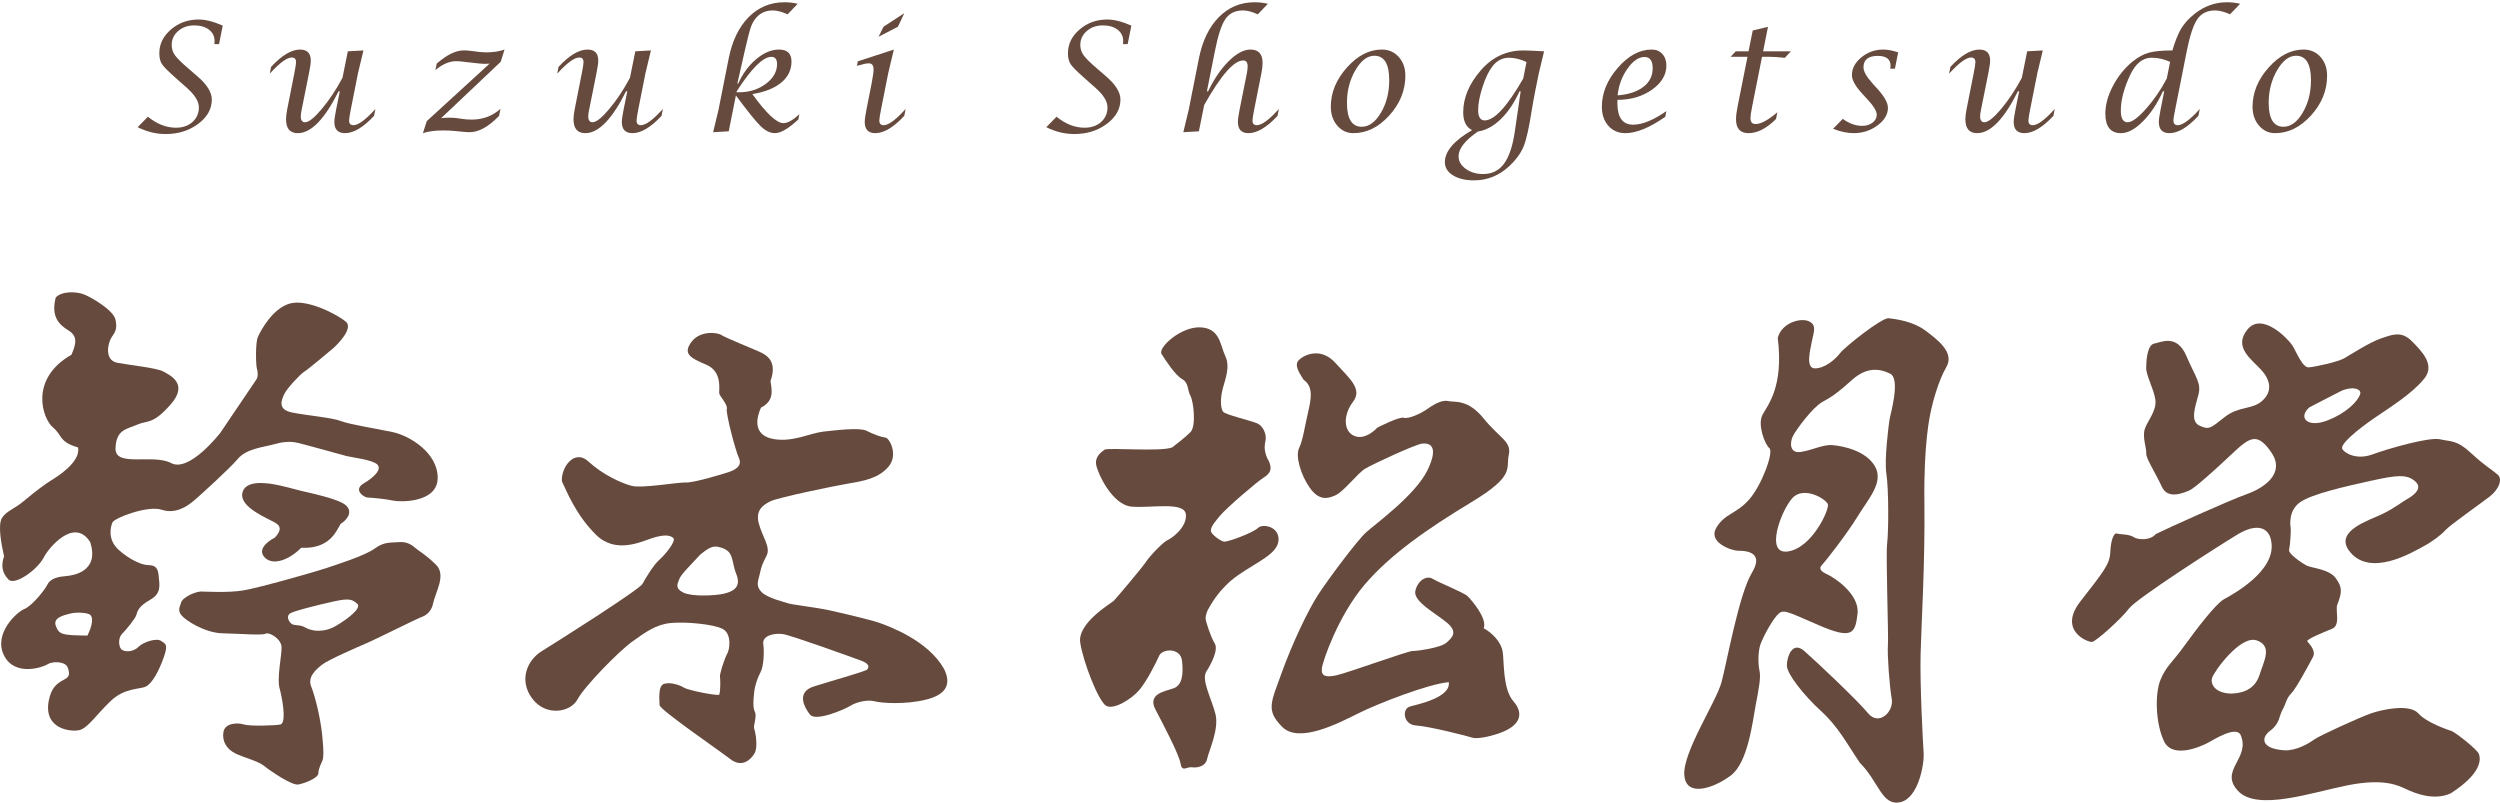 <?xml version="1.0" encoding="UTF-8"?> <!-- Generator: Adobe Illustrator 16.0.0, SVG Export Plug-In . SVG Version: 6.00 Build 0) --> <svg xmlns="http://www.w3.org/2000/svg" xmlns:xlink="http://www.w3.org/1999/xlink" id="レイヤー_2" x="0px" y="0px" width="822.573px" height="264.088px" viewBox="0 0 822.573 264.088" xml:space="preserve"> <g> <path fill="#664A3E" d="M45.295,41.849l3.369-3.441c2.973,2.408,6.05,3.611,9.234,3.611c2.213,0,4.023-0.626,5.429-1.878 c1.405-1.252,2.108-2.863,2.108-4.835c0-1.939-1.325-4.08-3.975-6.422l-3.417-3.029c-2.537-2.23-4.108-3.797-4.714-4.702 c-0.605-0.905-0.909-2.117-0.909-3.636c0-3.021,1.276-5.626,3.829-7.816c2.553-2.189,5.599-3.284,9.137-3.284 c2.246,0,4.879,0.67,7.9,2.011l-1.211,6.083h-1.527c0.032-0.501,0.048-0.848,0.048-1.042c0-1.535-0.614-2.771-1.842-3.708 c-1.228-0.937-2.852-1.405-4.872-1.405c-2.084,0-3.837,0.618-5.259,1.854c-1.422,1.236-2.133,2.767-2.133,4.592 c0,1.228,0.359,2.351,1.078,3.369c0.719,1.018,2.218,2.496,4.496,4.435l2.86,2.472c3.183,2.731,4.774,5.284,4.774,7.659 c0,3.118-1.495,5.792-4.484,8.022c-2.989,2.229-6.552,3.344-10.688,3.344C51.362,44.103,48.284,43.352,45.295,41.849z"></path> <path fill="#664A3E" d="M111.816,30.046h-0.414c-4.584,9.178-9.055,13.766-13.413,13.766c-2.583,0-3.874-1.527-3.874-4.581 c0-0.873,0.129-1.963,0.388-3.272l2.351-11.899c0.372-1.858,0.558-3.07,0.558-3.635c0-1.002-0.477-1.503-1.43-1.503 c-1.583,0-3.991,1.77-7.222,5.308L89.195,22c3.528-3.797,6.709-5.695,9.542-5.695c2.347,0,3.521,1.211,3.521,3.635 c0,0.808-0.195,2.181-0.586,4.12l-2.393,11.924c-0.211,1.066-0.317,1.826-0.317,2.278c0,1.309,0.476,1.963,1.429,1.963 c1.211,0,3.047-1.466,5.509-4.399c2.462-2.932,4.727-6.345,6.793-10.239l1.756-8.701l5.138-0.291l-1.793,7.465l-2.375,11.972 c-0.372,1.858-0.557,3.07-0.557,3.635c0,1.018,0.476,1.527,1.43,1.527c1.6,0,4.007-1.777,7.222-5.332l-0.436,2.254 c-3.545,3.797-6.726,5.695-9.542,5.695c-2.347,0-3.521-1.22-3.521-3.66c0-0.824,0.194-2.197,0.584-4.12L111.816,30.046z"></path> <path fill="#664A3E" d="M139.154,43.812l1.26-3.956l20.678-18.923c-0.744,0.048-1.301,0.073-1.673,0.073 c-0.679,0-1.947-0.113-3.806-0.339l-3.006-0.339c-0.97-0.129-1.794-0.194-2.473-0.194c-2.263,0-4.549,0.969-6.86,2.908l0.412-2.108 c3.329-2.908,6.31-4.362,8.943-4.362c0.71,0,1.551,0.064,2.521,0.194l2.084,0.267c1.066,0.129,2.003,0.194,2.812,0.194 c2.246,0,4.233-0.307,5.962-0.921l-1.26,4.028L145.16,38.868c0.969-0.097,1.762-0.145,2.376-0.145c1.196,0,2.141,0.048,2.836,0.145 l1.6,0.243c1.099,0.162,2.174,0.242,3.224,0.242c3.701,0,6.86-1.188,9.479-3.562l-0.46,2.327c-3.458,3.587-6.689,5.38-9.694,5.38 c-0.727,0-1.834-0.081-3.32-0.243l-1.745-0.169c-1.05-0.113-2.302-0.17-3.756-0.17C143.193,42.916,141.012,43.214,139.154,43.812z"></path> <path fill="#664A3E" d="M206.402,30.046h-0.414c-4.584,9.178-9.055,13.766-13.413,13.766c-2.583,0-3.874-1.527-3.874-4.581 c0-0.873,0.129-1.963,0.388-3.272l2.351-11.899c0.372-1.858,0.558-3.07,0.558-3.635c0-1.002-0.477-1.503-1.43-1.503 c-1.583,0-3.991,1.77-7.222,5.308L183.782,22c3.528-3.797,6.709-5.695,9.542-5.695c2.347,0,3.521,1.211,3.521,3.635 c0,0.808-0.195,2.181-0.586,4.12l-2.393,11.924c-0.211,1.066-0.317,1.826-0.317,2.278c0,1.309,0.476,1.963,1.429,1.963 c1.211,0,3.047-1.466,5.509-4.399c2.462-2.932,4.727-6.345,6.793-10.239l1.756-8.701l5.138-0.291l-1.793,7.465l-2.375,11.972 c-0.372,1.858-0.557,3.07-0.557,3.635c0,1.018,0.476,1.527,1.43,1.527c1.6,0,4.007-1.777,7.222-5.332l-0.436,2.254 c-3.545,3.797-6.726,5.695-9.542,5.695c-2.347,0-3.521-1.22-3.521-3.66c0-0.824,0.194-2.197,0.584-4.12L206.402,30.046z"></path> <path fill="#664A3E" d="M234.638,43.498l1.793-7.465l3.32-16.747c1.164-5.849,3.356-10.401,6.58-13.657 c3.223-3.256,7.146-4.884,11.766-4.884c1.6,0,3.054,0.17,4.363,0.509l-3.32,3.465c-1.891-0.856-3.506-1.284-4.847-1.284 c-2.149,0-3.918,0.735-5.308,2.206c-0.808,0.856-1.442,1.931-1.902,3.223c-0.461,1.293-1.151,3.967-2.072,8.022l-2.399,10.591 h0.291c1.518-3.328,3.518-6.022,5.998-8.083c2.48-2.06,4.956-3.09,7.428-3.09c2.73,0,4.096,1.317,4.096,3.95 c0,2.747-1.115,5.049-3.344,6.907c-2.23,1.858-5.405,3.126-9.525,3.805c4.589,6.366,7.99,9.549,10.204,9.549 c1.405,0,3.158-0.978,5.259-2.933l-0.339,1.721c-3.215,3.005-5.784,4.508-7.707,4.508c-1.551,0-3.114-0.764-4.69-2.291 c-1.575-1.527-4.294-4.899-8.155-10.118l-2.351,11.803L234.638,43.498z M242.393,30.046l-0.048,0.315h0.824 c3.393,0,6.325-0.921,8.797-2.763c2.472-1.842,3.708-4.015,3.708-6.519c0-1.583-0.63-2.375-1.891-2.375 C251.053,18.705,247.256,22.485,242.393,30.046z"></path> <path fill="#664A3E" d="M297.975,35.863l-0.437,2.254c-3.538,3.797-6.713,5.695-9.524,5.695c-2.326,0-3.489-1.22-3.489-3.66 c0-0.824,0.186-2.181,0.557-4.072l1.673-8.434c0.452-2.391,0.679-3.983,0.679-4.774c0-1.357-0.525-2.036-1.576-2.036 c-0.727,0-2.027,0.275-3.901,0.824l0.291-1.479l11.851-3.877l-1.842,7.755l-2.375,11.972c-0.372,1.875-0.558,3.07-0.558,3.587 c0,1.05,0.477,1.575,1.431,1.575C292.352,41.195,294.76,39.418,297.975,35.863z M289.08,12.088l1.624-3.296l6.834-4.459 l-2.084,4.459L289.08,12.088z"></path> <path fill="#664A3E" d="M344.261,41.849l3.368-3.441c2.973,2.408,6.051,3.611,9.234,3.611c2.213,0,4.022-0.626,5.429-1.878 c1.405-1.252,2.108-2.863,2.108-4.835c0-1.939-1.325-4.08-3.975-6.422l-3.417-3.029c-2.537-2.23-4.108-3.797-4.714-4.702 c-0.606-0.905-0.909-2.117-0.909-3.636c0-3.021,1.276-5.626,3.829-7.816c2.553-2.189,5.599-3.284,9.137-3.284 c2.246,0,4.88,0.67,7.901,2.011l-1.212,6.083h-1.527c0.032-0.501,0.049-0.848,0.049-1.042c0-1.535-0.614-2.771-1.842-3.708 c-1.229-0.937-2.852-1.405-4.871-1.405c-2.085,0-3.838,0.618-5.26,1.854c-1.422,1.236-2.133,2.767-2.133,4.592 c0,1.228,0.359,2.351,1.079,3.369c0.719,1.018,2.218,2.496,4.495,4.435l2.86,2.472c3.183,2.731,4.774,5.284,4.774,7.659 c0,3.118-1.495,5.792-4.483,8.022c-2.989,2.229-6.553,3.344-10.688,3.344C350.327,44.103,347.249,43.352,344.261,41.849z"></path> <path fill="#664A3E" d="M389.348,43.498l1.794-7.465l3.32-16.747c1.163-5.849,3.356-10.401,6.58-13.657 c3.223-3.256,7.146-4.884,11.766-4.884c1.6,0,3.054,0.17,4.363,0.509l-3.32,3.465c-1.891-0.856-3.507-1.284-4.848-1.284 c-2.568,0-4.5,0.934-5.792,2.801c-1.293,1.867-2.456,5.419-3.49,10.656l-2.617,13.166h0.388c2.003-4.14,4.281-7.467,6.834-9.982 s4.92-3.772,7.102-3.772c2.666,0,3.999,1.47,3.999,4.411c0,0.97-0.138,2.133-0.412,3.49l-2.351,11.827 c-0.372,1.858-0.558,3.07-0.558,3.635c0,1.018,0.478,1.527,1.434,1.527c1.62,0,4.034-1.777,7.242-5.332l-0.436,2.254 c-3.546,3.797-6.727,5.695-9.543,5.695c-2.331,0-3.496-1.219-3.496-3.656c0-0.807,0.186-2.179,0.558-4.116l2.375-11.863 c0.178-0.92,0.267-1.695,0.267-2.324c0-1.307-0.484-1.961-1.454-1.961c-3.07,0-7.352,4.89-12.845,14.67l-1.745,8.645 L389.348,43.498z"></path> <path fill="#664A3E" d="M445.293,43.812c-2.116,0-3.882-0.828-5.295-2.484c-1.414-1.656-2.121-3.72-2.121-6.192 c0-4.653,1.761-8.955,5.283-12.906c3.522-3.95,7.359-5.925,11.513-5.925c2.245,0,4.096,0.808,5.55,2.423 c1.454,1.616,2.181,3.676,2.181,6.18c0,4.831-1.761,9.189-5.283,13.075S449.655,43.812,445.293,43.812z M448.057,41.704 c2.391,0,4.495-1.539,6.312-4.617c1.818-3.078,2.727-6.652,2.727-10.724c0-5.348-1.632-8.022-4.896-8.022 c-2.311,0-4.391,1.587-6.24,4.762c-1.851,3.175-2.775,6.75-2.775,10.724C443.185,39.079,444.809,41.704,448.057,41.704z"></path> <path fill="#664A3E" d="M484.347,42.819c-1.938-0.97-2.908-2.917-2.908-5.841c0-4.782,1.938-9.403,5.816-13.863 c3.765-4.346,8.442-6.52,14.032-6.52c1.066,0,3.32,0.097,6.762,0.291l-1.721,7.174l-1.139,5.623 c-0.582,2.957-0.978,5.138-1.188,6.543c-0.889,5.736-1.781,9.714-2.678,11.936c-0.897,2.222-2.484,4.399-4.763,6.532 c-3.345,3.102-7.198,4.653-11.561,4.653c-2.844,0-5.154-0.554-6.932-1.66c-1.776-1.107-2.665-2.549-2.665-4.326 C475.404,49.807,478.385,46.292,484.347,42.819z M500.343,30.046h-0.389c-1.712,3.797-3.765,6.851-6.155,9.161 c-2.392,2.311-4.904,3.668-7.537,4.072c-4.233,2.924-6.35,5.639-6.35,8.143c0,1.616,0.787,2.993,2.362,4.132 s3.486,1.708,5.732,1.708c2.892,0,5.174-1.127,6.846-3.381c1.673-2.254,2.864-5.813,3.575-10.676L500.343,30.046z M502.257,20.425 c-1.938-0.953-3.869-1.43-5.792-1.43c-2.149,0-3.967,0.961-5.453,2.884c-1.18,1.519-2.25,3.761-3.211,6.725 c-0.962,2.965-1.442,5.498-1.442,7.598c0,2.278,0.719,3.417,2.157,3.417c3.183,0,7.407-4.596,12.675-13.79L502.257,20.425z"></path> <path fill="#664A3E" d="M548.29,36.566l-0.363,1.866c-5.138,3.587-9.517,5.38-13.136,5.38c-2.295,0-4.156-0.803-5.586-2.409 c-1.431-1.606-2.146-3.685-2.146-6.235c0-4.552,1.745-8.834,5.235-12.846c3.489-4.011,7.214-6.017,11.173-6.017 c1.438,0,2.601,0.484,3.489,1.452s1.333,2.226,1.333,3.775c0,3.098-1.583,5.76-4.75,7.986s-6.947,3.339-11.342,3.339l-0.024,1.091 c0,4.718,1.729,7.077,5.187,7.077C540.349,41.025,543.992,39.539,548.29,36.566z M532.246,31.379 c3.619-0.291,6.447-1.224,8.482-2.799c2.036-1.576,3.054-3.615,3.054-6.12c0-2.472-0.896-3.708-2.69-3.708 c-1.938,0-3.812,1.289-5.622,3.865C533.66,25.196,532.586,28.116,532.246,31.379z"></path> <path fill="#664A3E" d="M574.983,18.68h-5.55l1.672-1.793h4.217l1.382-6.859l5.017-1.211l-1.6,8.07h9.137l-1.987,2.133 c-2.084-0.226-3.935-0.339-5.55-0.339h-1.963l-3.296,16.602c-0.34,1.712-0.509,2.917-0.509,3.611c0,1.276,0.564,1.915,1.696,1.915 c1.745,0,4.128-1.292,7.149-3.877l-0.437,2.229c-3.135,3.102-6.147,4.653-9.04,4.653c-2.747,0-4.12-1.519-4.12-4.556 c0-1.083,0.178-2.521,0.533-4.314L574.983,18.68z"></path> <path fill="#664A3E" d="M603.13,42.382l3.199-3.271c2.096,1.535,4.232,2.302,6.408,2.302c1.339,0,2.467-0.352,3.387-1.054 c0.918-0.703,1.378-1.571,1.378-2.605c0-1.147-0.913-2.714-2.738-4.702l-2.206-2.423c-2.148-2.359-3.223-4.33-3.223-5.914 c0-2.197,1.042-4.148,3.126-5.853c2.084-1.705,4.468-2.557,7.149-2.557c1.47,0,3.118,0.307,4.944,0.921l-1.066,5.356h-1.551 l0.072-0.412c0.032-0.146,0.049-0.315,0.049-0.509c0-2.181-1.402-3.272-4.206-3.272c-3.143,0-4.713,1.26-4.713,3.781 c0,1.277,0.937,2.973,2.812,5.089l1.987,2.206c2.165,2.44,3.247,4.443,3.247,6.011c0,2.165-1.147,4.096-3.441,5.792 c-2.294,1.697-4.903,2.545-7.828,2.545C607.864,43.812,605.603,43.335,603.13,42.382z"></path> <path fill="#664A3E" d="M664.368,30.046h-0.414c-4.584,9.178-9.055,13.766-13.413,13.766c-2.582,0-3.874-1.527-3.874-4.581 c0-0.873,0.129-1.963,0.388-3.272l2.352-11.899c0.371-1.858,0.557-3.07,0.557-3.635c0-1.002-0.477-1.503-1.43-1.503 c-1.583,0-3.991,1.77-7.222,5.308L641.747,22c3.529-3.797,6.71-5.695,9.543-5.695c2.347,0,3.521,1.211,3.521,3.635 c0,0.808-0.195,2.181-0.586,4.12l-2.393,11.924c-0.212,1.066-0.317,1.826-0.317,2.278c0,1.309,0.476,1.963,1.429,1.963 c1.21,0,3.047-1.466,5.509-4.399c2.462-2.932,4.727-6.345,6.793-10.239l1.756-8.701l5.138-0.291l-1.793,7.465l-2.375,11.972 c-0.372,1.858-0.558,3.07-0.558,3.635c0,1.018,0.477,1.527,1.43,1.527c1.6,0,4.007-1.777,7.223-5.332l-0.437,2.254 c-3.545,3.797-6.726,5.695-9.543,5.695c-2.347,0-3.521-1.22-3.521-3.66c0-0.824,0.195-2.197,0.585-4.12L664.368,30.046z"></path> <path fill="#664A3E" d="M712.089,30.046h-0.437c-1.857,4.072-4.063,7.384-6.616,9.937s-4.943,3.829-7.174,3.829 c-3.425,0-5.138-2.141-5.138-6.422c0-2.908,0.836-5.954,2.509-9.137c1.672-3.183,3.833-5.857,6.482-8.022 c1.777-1.438,3.555-2.403,5.332-2.896c1.777-0.493,4.354-0.739,7.731-0.739c0.953-3.199,1.946-5.643,2.98-7.331 c1.034-1.688,2.488-3.268,4.363-4.738c3.198-2.521,6.729-3.781,10.591-3.781c1.6,0,3.054,0.17,4.362,0.509l-3.32,3.441 c-1.923-0.84-3.555-1.26-4.896-1.26c-2.586,0-4.532,0.941-5.841,2.823c-1.309,1.882-2.48,5.409-3.515,10.579L715.7,36.033 c-0.388,1.875-0.582,3.07-0.582,3.587c0,1.05,0.477,1.575,1.431,1.575c1.615,0,4.03-1.777,7.246-5.332l-0.461,2.254 c-3.522,3.797-6.688,5.695-9.5,5.695c-2.343,0-3.514-1.22-3.514-3.66c0-0.792,0.193-2.165,0.581-4.12L712.089,30.046z M714.028,20.353c-2.004-0.905-4.023-1.357-6.06-1.357c-2.925,0-5.268,1.858-7.028,5.574c-2.084,4.395-3.126,8.345-3.126,11.851 c0,2.537,0.751,3.805,2.254,3.805c1.39,0,3.389-1.462,5.998-4.387c2.609-2.924,4.899-6.261,6.871-10.009L714.028,20.353z"></path> <path fill="#664A3E" d="M748.572,43.812c-2.116,0-3.882-0.828-5.295-2.484c-1.414-1.656-2.121-3.72-2.121-6.192 c0-4.653,1.761-8.955,5.283-12.906c3.522-3.95,7.359-5.925,11.513-5.925c2.245,0,4.096,0.808,5.55,2.423 c1.454,1.616,2.181,3.676,2.181,6.18c0,4.831-1.761,9.189-5.283,13.075S752.935,43.812,748.572,43.812z M751.336,41.704 c2.391,0,4.495-1.539,6.312-4.617c1.818-3.078,2.727-6.652,2.727-10.724c0-5.348-1.632-8.022-4.896-8.022 c-2.311,0-4.391,1.587-6.24,4.762c-1.851,3.175-2.775,6.75-2.775,10.724C746.464,39.079,748.088,41.704,751.336,41.704z"></path> </g> <g> <path fill="#664A3E" d="M86.637,175.375"></path> <path fill="#664A3E" d="M90.443,176.875c1.625-1.75,2.5-3.5,0.125-4.875s-11.5-5-10.875-9.5s7.25-3.625,9.875-3.25 s7.5,1.75,9.5,2.25s12.625,2.625,14.875,4.875c2.25,2.25,0.125,4.75-1.875,6c-1.625,2.875-3.875,8.25-13,7.875 c-3.5,3.625-8.875,6-11.75,3.375S87.818,178.25,90.443,176.875z"></path> <g> <g> <path fill="#664A3E" d="M385.679,147.208c-3.5,1.5-21.25,0-22.25,0.75s-3.25,2.25-2.75,5s5.25,13.25,11.75,13.75 s17.25-1.75,17.75,2.5s-4.75,8-6,8.5s-5.5,4.75-7,7s-10,12.25-10.75,13s-12,7.25-11,13.75s6,19.25,8.5,20.75s8.5-2.25,11-5.25 s5.5-9,6.5-11.25s7-2.75,7.5,1.75s0,8-2.75,9s-8.75,1.75-6,7s7.75,14.75,8.25,17.75s2,1,3.75,1.25s4.5-0.25,5-2.75 s4-9.75,2.75-14.75s-4.75-11.25-3-14s4-7.25,2.75-9.25s-3-7.25-3-8.25s0.5-2.5,1-3.25s3.25-6.5,9.75-11s13-7,13.25-11.5 s-5.25-5.5-6.75-4s-10,4.75-11.25,4.5s-4.25-2.5-4.25-3.5s0.25-1.75,2.75-4.75s12.5-11.5,14.5-12.75s3.5-2.75,1.25-6.5 c-1.25-3-0.75-4.5-0.5-6s-0.5-4.5-3-5.5s-10.25-2.75-11-3.75s-1-3.75-0.25-7s2.75-7.5,1-11.25s-1.75-9.25-8.25-9.5 s-14,6.75-12.75,8.75s4.5,7,6.75,8.25s1.75,3.75,2.75,5.5s2,10,0,12S385.679,147.208,385.679,147.208z"></path> <path fill="#664A3E" d="M428.929,124.958c-2.5-3.75-3-5.5-1-7s7-3.5,11.5,1.5s9,8.5,5.75,12.75s-3.25,9.75,0.5,11.25 s7.5-2.75,7.5-2.75s7.25-3.75,8.75-3.25s5.75-1.5,7.5-2.75s4.75-3.25,7-2.75s6.5-0.75,11.75,5.75s9.25,7.5,8.25,12 s2.25,6.75-12.25,15.5s-26.75,17.25-35.25,27.25s-13.75,25-14,27.5s1.25,3,4.75,2.25s23.5-8,25-8s9.25-1,11.25-2.75 s3.75-3.5,0.25-6.5s-11.25-7-10.5-10.5s3.75-5.25,5.75-4s10.25,4.5,11.5,5.75s6.5,7.25,5.25,10.5c2.75,1.5,5.75,4.5,6.25,7.75 s0,12.25,3.5,16.25s2.5,8-4.5,10.5c-3.5,1.25-7.5,2-9,1.5s-14.25-3.75-18.5-4s-4.75-5.5-2-6.25s13.5-3,12.75-8 c-6.5,0.5-23.25,7-29.75,10.25s-19.5,10-25,4.5s-3.75-8-0.25-17.75s8.75-20.75,12-25.75s12.75-17.75,15.75-20.5 s16.25-12.25,20.25-20.5s0.5-9-1.75-8.75s-16.25,6.75-18.75,8.25s-7,7.5-9.75,8.75s-5.5,1.75-8.5-2.5s-4.75-10.5-3.5-13 s2-7.75,3-12S432.179,127.208,428.929,124.958z"></path> <path fill="#664A3E" d="M633.43,108.708c-4-3-9.75-3.75-12-4s-14.5,9.5-16,11.5s-5,5-8.25,5s-1.5-6.25-1-9s1.75-5.25-1-6.5 s-9,0.5-10.25,5.5c2,16-3.25,22-5,25.25s0.75,9.75,2.25,11s-2.5,12.25-6.75,17s-8,4.5-10.75,9.25c-2.751,4.75,5,7.5,7.25,7.5 s8.75,0.25,4.5,7.25s-8.25,29.5-10,36s-12.751,23-12.251,30.5s9.501,4.5,15.251,0.25s7.25-18,8.25-23.25s1.75-9,1.25-11.25 s-0.5-6.25,0.25-8.5s3.5-7.5,5.5-9.75s2.75-1.5,13.75,3.25s12,2.75,12.75-3.75s-7.75-12-10-13s-2.75-2-1.75-3 s8.25-10.25,11.75-16s8.75-11.25,5.75-16.5s-10.75-6.75-14-7s-6.75,1.75-10.5,2.25s-3.5-3.25-2.5-5.25s6.5-9.5,9.75-11.25 s5-3,9.75-7.25s9-3.75,12.5-2s0,13.5-0.25,15.25s-1.75,13-1,17.75s0.75,18.75,0.25,22.75s0.5,30.5,0.25,33.5s0.5,13.5,1.25,17.75 s-4.25,9-7.75,4.75s-17-17-21-20.5s-5.75,2-5.75,4.75s5.5,9.75,11.25,15s8.5,10.75,12.75,17c6.25,6.25,7.25,14.25,13.25,13 s8-12.5,7.75-16.25s-1.25-22.5-1-32.5s1.5-30,1.25-49.75s1.75-28.5,2.25-30.75s2.25-9.25,5-14 C643.179,115.958,637.43,111.708,633.43,108.708z M589.68,163.958c3.75-4.25,11.25,0.25,11.75,2s-5.26,14.435-13.25,15.5 C580.68,182.458,585.93,168.208,589.68,163.958z"></path> <path fill="#664A3E" d="M821.847,156.208c-1.668-1.5-4.166-2.833-8.834-7.166c-4.666-4.333-6.5-3.667-10.166-4.5 c-3.668-0.833-17.334,3.166-22.334,5s-9-0.334-9.832-1.834c-0.834-1.5,5-6.333,10.332-10c5.334-3.667,12.668-8.167,16.668-13.167 c3.561-4.451-0.668-8.833-4.168-12.333s-6.666-2-10.166-0.833s-10,5.333-12,6.5s-9.5,2.833-11.666,3s-4.168-5.333-5.5-7.333 c-1.334-2-9.834-11-14.668-5.167c-4.832,5.833,1.334,9.833,4.5,13.333c3.168,3.5,3.668,7.167,0.334,10.167 s-7.666,1.666-12.334,5.333c-4.666,3.667-5.166,4.333-8.332,2.833s-1.334-6.333-0.334-10.166s-0.834-5.5-4-12.833 c-3.168-7.333-8.5-4.333-10.5-4s-2.666,4.333-2.666,7.667c-0.334,2.333,2.5,7.167,3,10.833s-2.668,7-3.5,9.666 c-0.834,2.667,0.666,6.501,0.5,8.001s3.166,6.666,5.166,11s7.334,1.833,9,1.166s8.166-6.5,14-12c5.832-5.5,8.334-7.333,13-0.5 s-2.334,11.667-8,13.667c-5.668,2-26.334,11.333-30,13.167c-1.834,2.167-5.834,2-7.334,1s-4.5-0.834-5.5-1.167 s-2,2.167-2.166,6.167c-0.168,4-2.334,6.5-9.834,16.166s2.5,13.5,3.834,13.334c1.332-0.166,9.666-7.667,12.166-11 s29.334-20.5,35.668-24.334s10.5-2.5,11.166,2.5c1.5,9.666-13,17.334-15.666,18.834s-9.168,10-13,15.333 c-3.834,5.333-6,6.667-7.834,11.167s-1.666,14.166,1.166,20.166c2.834,6,12.334,1.667,14.5,0.5c2.168-1.167,9-5.5,10.668-2.666 c3.5,7.834-7.168,11.666-0.834,18.5c6.332,6.834,24.334,0.5,36.166-1.834c11.834-2.334,16.5,0,19.334,1.334 c2.832,1.334,9,3.833,14.5,1.333c10.332-6.667,9.834-11.167,9.334-12.833s-8-7.334-9-7.667s-8.168-2.667-11-5.833 c-2.834-3.166-11.668-1.334-15.5,0c-3.834,1.334-17,7.333-18.834,8.666s-5.834,3.667-9.666,3.5c-7.834-0.5-7.834-4.166-4.668-6.5 c3.168-2.334,2.834-4.833,4-6.833c1.168-2,1.168-3.667,2.834-5.333s6-9.833,7.166-12c1.168-2.167-1.332-4.5-1.832-5.166 s5.332-3,8.166-4.167c2.832-1.167,1-6,1.666-7.833c1.668-4.333,1.668-5.834-0.5-8.834c-2.166-3-8.166-3.333-9.666-4.166 s-6-3.834-5.666-5.167s0.666-6.333,0.5-7.333s-0.668-5.667,3.166-8.334c3.832-2.667,14.834-5.166,23.166-7 c8.334-1.834,11.834-2.333,14.668,0.167s-1.168,5-2.668,5.833s-4.166,3-8.332,5s-15.168,5.334-11,11.667 c6.666,9.667,21.332,0.667,24.5-1c3.166-1.667,6-3.833,7.5-5.5s11.5-8.667,14.5-11S823.513,157.708,821.847,156.208z M743.513,221.875c-1.332,4.334-4.666,6.166-9.166,6.333c-5.334,0-7.166-3-6.5-5.167s9.334-14.166,14.666-12.333 C747.847,212.542,744.847,217.542,743.513,221.875z M759.847,134.042c0,0,7-3.667,10.334-5.334c3.332-1.666,7.166-1,6.332,1.167 s-4.332,6-10.832,8.5S756.013,137.375,759.847,134.042z"></path> </g> <path fill="#664A3E" d="M143.512,185.875c-3.375-3.375-5.625-4.5-6.75-5.5s-2.875-2.25-5.5-2s-4.75-0.25-8,2.125 s-12.5,5.25-15.75,6.375s-22.125,6.5-27.375,7.375s-12.375,0.375-14.125,0.375c-2.75,0.25-6.125,2.375-6.375,3.5 s-1.375,2.5,0,4.25s7.75,5.875,13.625,6s13,0.75,14.125,0.125s5.125,1.625,5.25,4.375s-1.75,10.75-0.5,14.125 c1.375,5.75,1.75,11,0.125,11.375s-10.125,0.625-12,0s-6.25-0.625-6.75,2.5s1.125,5.625,3.875,7s7.5,2.5,9.5,4.125 s9.125,6.5,11.25,6.125s6.625-2.125,6.625-3.75s1.125-3.5,1.375-4.25s0.5-2.25-0.125-8.25s-2.375-12.875-3.625-16 s1.5-5.5,3.5-7.125s12.375-6.125,14.75-7.125s16.5-8,17.5-8.375s3.625-1.125,4.375-4.75S146.887,189.25,143.512,185.875z M110.637,205.875c-4,2.375-8,1.875-10.125,0.625s-3.875-0.375-4.875-1.5s-1.25-2.375-0.25-3.125c0.875-0.75,9.375-2.875,14.5-4 s6-0.625,7.625,0.75S114.637,203.5,110.637,205.875z"></path> <path fill="#664A3E" d="M129.346,142.208c-5.333-1.167-14.167-2.5-17.167-3.667s-11.333-1.833-16.167-2.833s-3.333-4.167-2.5-6 s5.167-6.5,6.5-7.333s8.333-6.667,9.667-7.833s6.667-6.5,4.167-8.667s-12.667-7.667-18.5-6s-9.667,9.167-10.5,11 s-0.667,9.167-0.333,10.333s0.5,2.667-0.167,3.667s-11.833,17.5-11.833,17.5s-10.167,13.167-16.167,10s-18.5,1.5-18.333-4.833 s3.833-6.334,7.167-7.833s5,0.167,11-6.667s-0.333-9.667-2.5-10.833s-10.5-2-15-2.833s-3.167-6.5-2-8.333s2-2.667,1.333-5.833 s-7.833-7.333-10.333-8.333s-7.333-1.167-9.333,1c-1.667,6.333,1.167,9,4.167,10.833s2.667,4.167,1,8c-14,8-9.5,21-6.167,23.833 c3.333,2.833,2,4.833,8.333,6.667c1,4.834-7.167,9.833-8.833,10.833s-5.5,3.833-8.833,6.667s-5.833,3.333-7.333,5.666 s-0.167,9,0.667,12.667c-1.167,3.167-0.5,5.667,1.5,7.667s9.5-3.167,11.667-7.5c1.273-2.547,9.833-13.334,15.167-4.834 c3.167,9.833-5.833,11-8,11.167s-5,0.667-6,2.667s-5.167,7.166-7.667,8.166s-10.333,8.167-6.667,15.334s13.167,3.666,14.333,2.833 s5.333-1.167,6.5,0.833c2.5,6.166-4.5,2-6.167,11.334s7.5,10.166,10.167,9.5s5.5-5,10.167-9.5s9.667-3.834,11.667-4.834 s4.167-4.833,5.833-9.5s0.5-4.5-0.833-5.5s-5.667,0.167-7.5,2s-4.833,1.667-5.667,0.667s-1-3.667,0.333-5s4.333-5,4.667-6.167 s0.667-2.833,4.5-5s3.167-4.666,2.833-8.166s-2.333-3.167-4-3.334s-5.5-1.666-9.167-5s-2.667-7.5-2-9s11.667-5.667,16.167-4.167 s8.333-1,10.833-3.166s11.5-10.334,14.333-13.667s8.833-3.833,11.667-4.667s5.167-1,7.167-0.666s14.833,4,16.833,4.5 s8.167,1.166,10,2.666s-0.667,4.167-4.333,6.334s0.167,4.666,1.333,4.666s6.167,0.5,8.333,1s14.667,0.834,14.667-7.5 S134.679,143.375,129.346,142.208z M28.762,209.125c-8.25-0.125-9.25-0.25-10.375-3.125s2.875-3.625,4.75-4.125 s5.75-0.375,6.625,0.5S30.512,205.625,28.762,209.125z"></path> <path fill="#664A3E" d="M310.637,220.125c-5.25-9.375-18-14-21.125-15.125s-13.5-3.5-16.875-4.25s-12.5-1.875-13.375-2.25 s-6.75-1.625-8.75-3.75s-1-3.625-0.5-6c0.546-2.595,0.875-3.25,2.25-6s-1.5-6.25-2.625-10.625s1.625-6.125,4-7.25 s20.125-4.875,25.375-5.75s10.125-1.75,13.375-5.625s0.25-9.375-1-9.5s-4.125-1.125-6.25-2.25s-9.625-0.25-14.125,0.25 s-10,3.5-16.25,2.5s-6.5-5.625-4.375-10.375c4.375-2.25,3.625-5.625,3.125-8.75c2.5-6.875-1.75-8.75-3.625-9.625 s-11.25-4.625-12.5-5.5s-7-1.625-9.875,2.25s-0.5,5.25,4.875,7.5s4.125,8.375,4.25,9.375s2.875,3.75,2.5,5.125s2.75,13.5,4,16.25 s-1.625,4-3.5,4.625s-11.375,3.5-13.875,3.375s-14.5,2-17.875,1.125s-9.5-3.625-14.25-8s-9.125,2.125-8.75,6.5 c1.625,3.375,4.5,10.875,11.125,17.5s15.125,2.25,18.75,1.125s5.625-1,6.75,0s-2.875,5.75-4.625,7.25s-4.5,6-5.5,7.875 s-28.25,19.125-33.125,22.125s-7.625,9.625-3.125,15.625s12.625,4.5,14.875,0.25s13.625-15.875,18-19s7.75-5.625,12.625-6.125 s14.375,0.375,17.25,2s2.25,6.625,1.375,8.125s-2.5,6.625-2.375,7.5s0.25,4.375-0.25,6c-1.375,0.25-10.25-1.5-11.625-2.375 s-4.375-1.875-6.5-1.25s-1.5,5.5-1.5,7s19.375,14.75,23.25,17.75s6.75,0.25,8-1.875s0.25-7.25-0.125-8.125s1-4,0.25-5.5 s-0.5-4-0.25-6.375s1.125-4.875,2.125-6.75s1.25-6.5,0.875-9.25s3.625-3.625,6.375-3.25s22,7.375,25.5,8.625s2.75,2.375,2.375,3 s-11.75,3.75-17.625,5.625s-3.125,6.875-1.25,9.25s11.25-1.625,13.25-2.875s5.625-2.125,8-1.5s10,1.125,16.75-0.5 S313.137,225.25,310.637,220.125z M238.012,195.375c-2.75,0.625-10.25,1-13.125-0.375s-2-2.875-1.375-4.5s4.25-5.125,6.875-8 c1.75-1.375,3.625-3,5.625-2.625c5.875,1.125,4.375,4.375,6.25,9S240.762,194.75,238.012,195.375z"></path> </g> </g> </svg> 